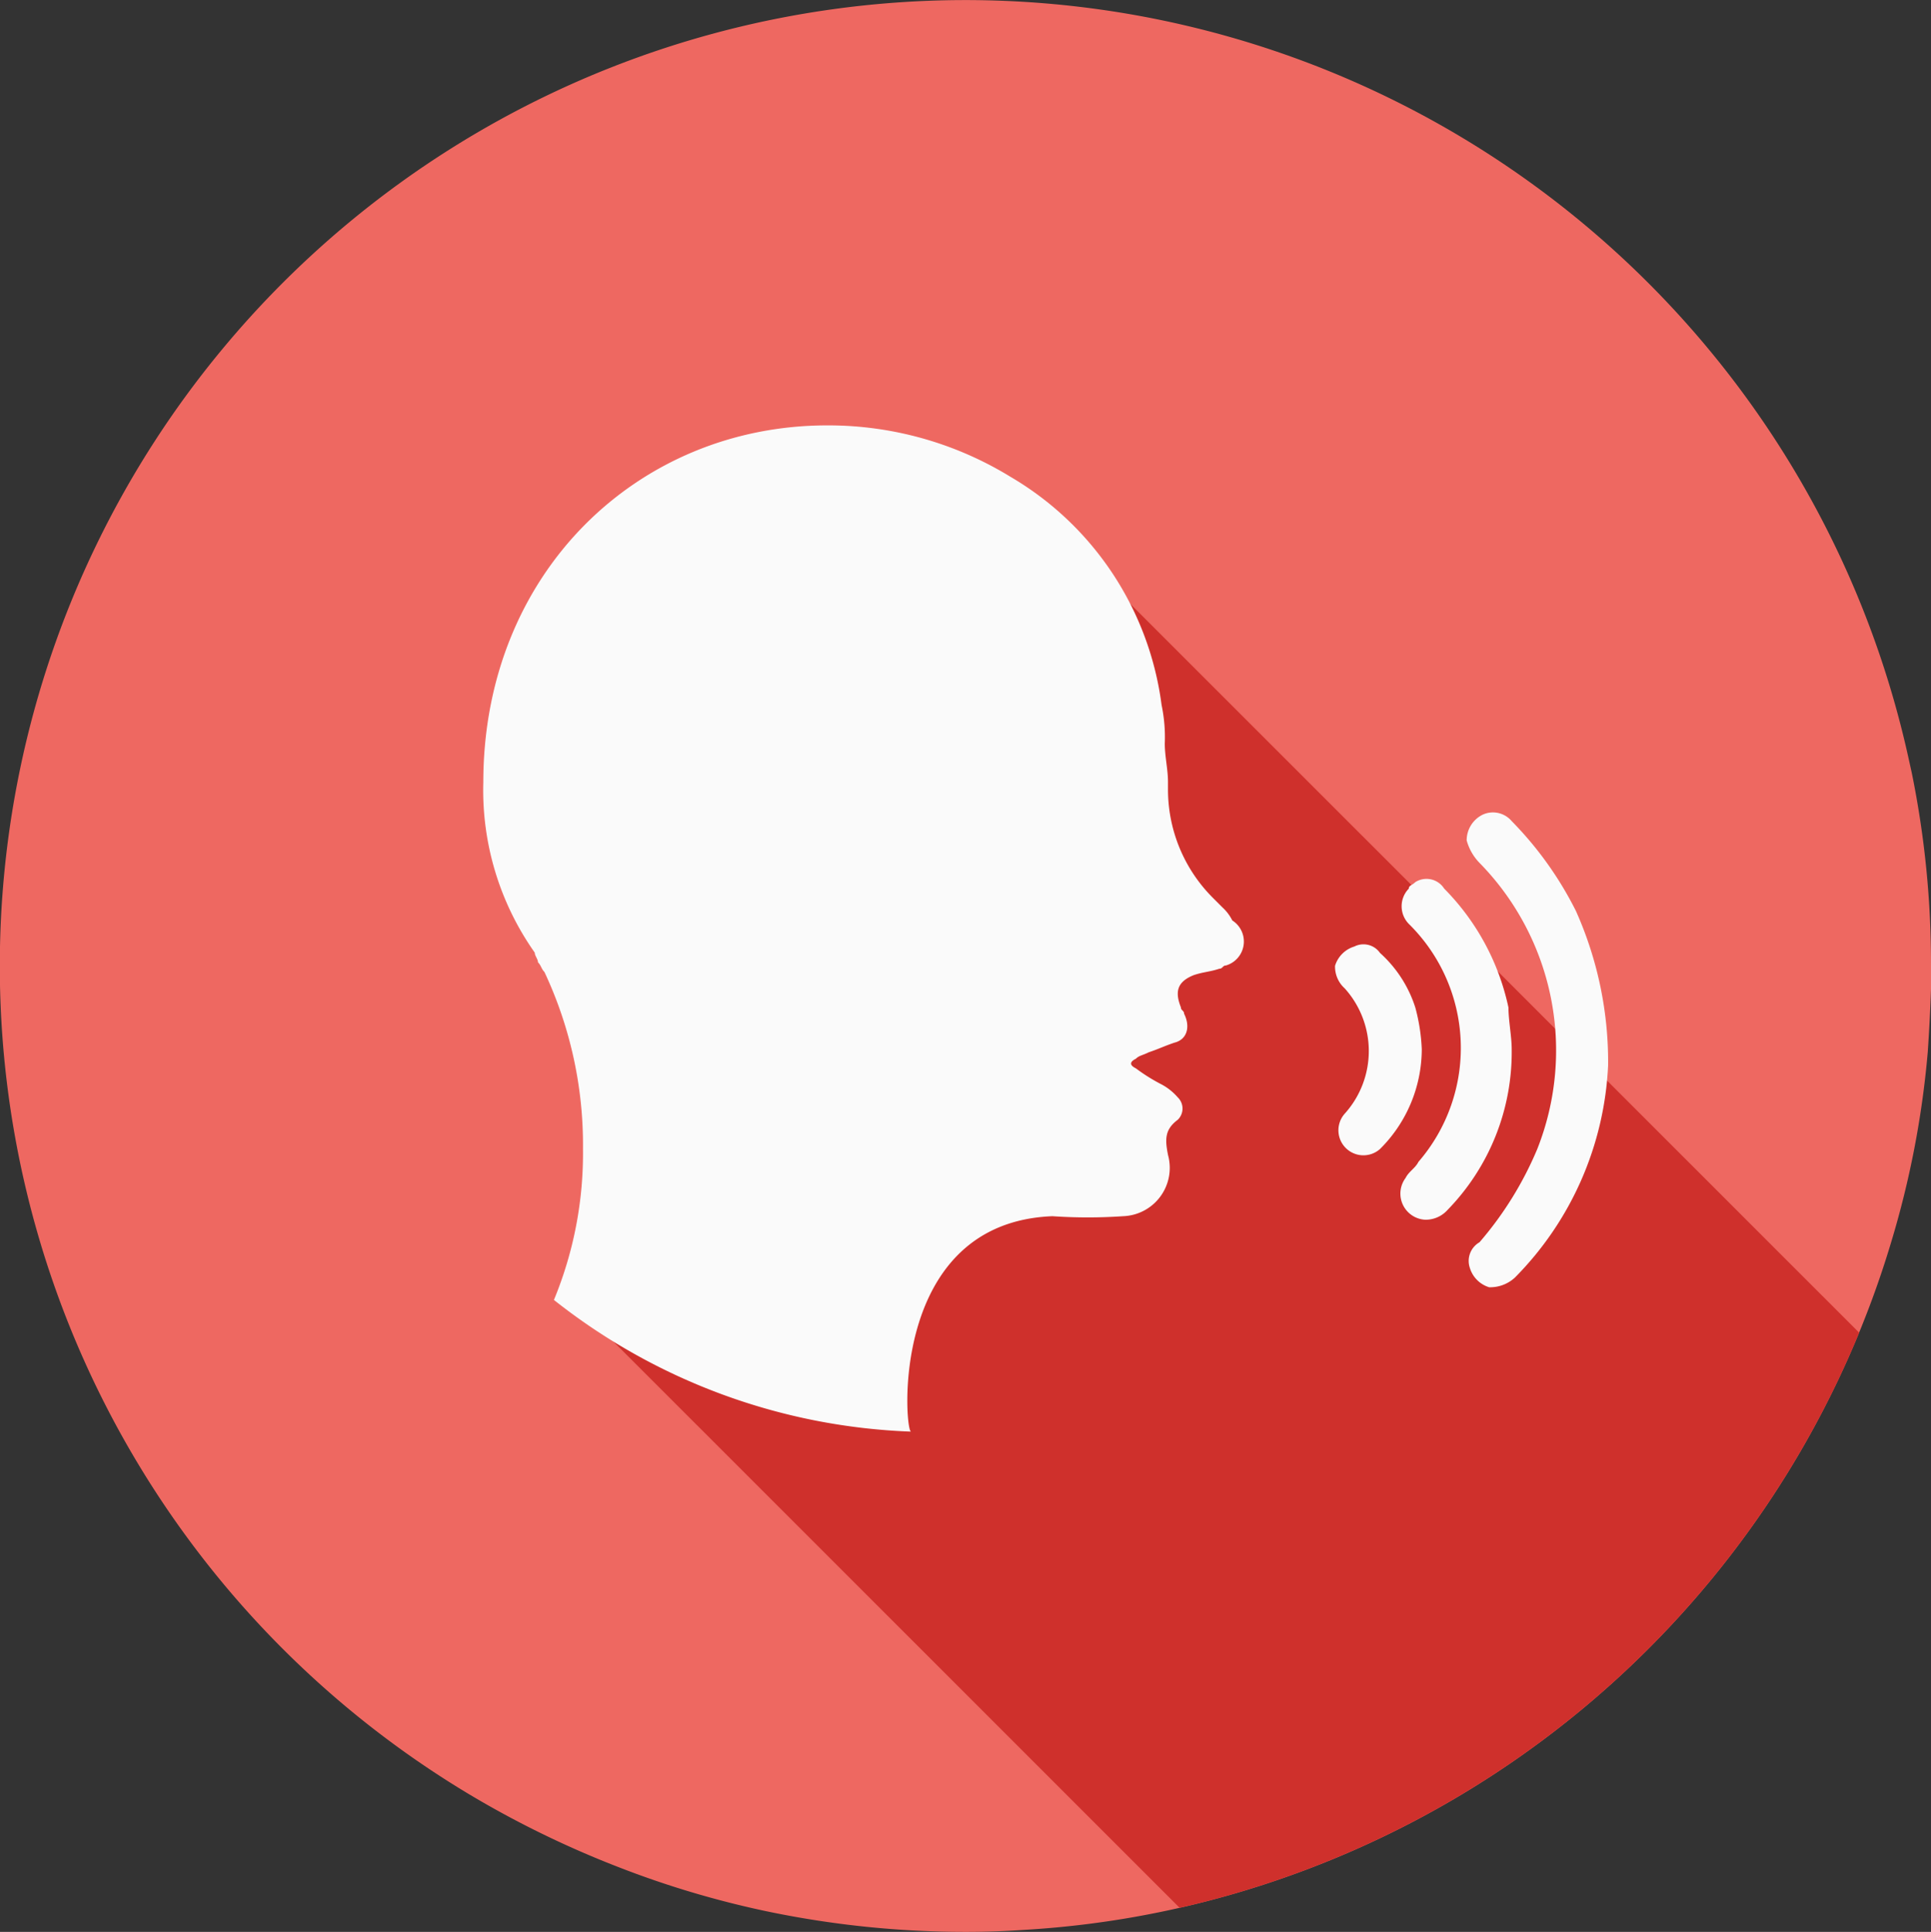 <svg xmlns="http://www.w3.org/2000/svg" width="71.105" height="71.129"><rect width="100%" height="100%" fill="#333333" stroke="none"/><path d="M71.105 35.553v.877a70.284 70.284 0 0 1-.119 2.3 34.337 34.337 0 0 1-1.351 7.016 35.619 35.619 0 0 1-23.891 23.89 34.982 34.982 0 0 1-8.082 1.422c-.687.047-1.375.071-2.086.071a35.774 35.774 0 0 1-7.348-.758 34.806 34.806 0 0 1-5.475-1.635 36.1 36.1 0 0 1-5.522-2.7A35.558 35.558 0 1 1 70.252 27.8l.142.64a35.124 35.124 0 0 1 .711 7.113Z" fill="#ee6861"/><path d="m20.7 47.508 16.453-29.74 31.307 31.3a35.638 35.638 0 0 1-22.717 20.567q-1.137.343-2.307.607Z" fill="#cf302c"/><g fill="#fafafa"><path d="M45.141 35.548c-.118 0-.118.118-.237.118-.355.118-.592.118-.947.237-.592.237-.71.592-.473 1.184 0 .118.118.118.118.237.237.473.118.947-.355 1.065-.355.118-.592.237-.947.355-.237.118-.355.118-.473.237q-.355.178 0 .355a6.608 6.608 0 0 0 .947.592 2.078 2.078 0 0 1 .592.473.572.572 0 0 1 0 .829c-.473.355-.473.71-.355 1.3a1.781 1.781 0 0 1-1.657 2.249 19.119 19.119 0 0 1-2.6 0c-6.037.237-5.445 7.931-5.208 7.931a22.484 22.484 0 0 1-13.149-4.848 14.126 14.126 0 0 0 1.07-5.566 14.972 14.972 0 0 0-1.42-6.51c-.118-.118-.118-.237-.237-.355 0-.118-.118-.237-.118-.355a10.36 10.36 0 0 1-1.895-6.275c0-7.694 5.682-13.139 12.666-13.139a12.831 12.831 0 0 1 6.747 1.894 11.442 11.442 0 0 1 5.563 8.4 5.763 5.763 0 0 1 .118 1.42c0 .473.118.947.118 1.42v.237a5.637 5.637 0 0 0 1.658 4.029l.355.355a1.634 1.634 0 0 1 .355.473.919.919 0 0 1-.236 1.658ZM59.215 39.227a11.873 11.873 0 0 1-3.433 7.813 1.344 1.344 0 0 1-.947.355 1.067 1.067 0 0 1-.71-.71.793.793 0 0 1 .355-.947 12.836 12.836 0 0 0 2.127-3.433A9.86 9.86 0 0 0 54.48 31.77a1.908 1.908 0 0 1-.473-.829 1.054 1.054 0 0 1 .592-.947.905.905 0 0 1 1.065.237 13.044 13.044 0 0 1 2.368 3.314 13.6 13.6 0 0 1 1.183 5.682Z"/><path d="M55.665 38.634a8.319 8.319 0 0 1-2.367 5.919 1.075 1.075 0 0 1-.829.355.963.963 0 0 1-.71-1.539c.118-.237.355-.355.473-.592a6.409 6.409 0 0 0-.355-8.76.929.929 0 0 1 0-1.3c0-.118.118-.118.237-.237a.771.771 0 0 1 1.065.237 8.839 8.839 0 0 1 2.367 4.38c0 .472.119 1.063.119 1.537Z"/><path d="M52.354 38.636a5.193 5.193 0 0 1-1.539 3.67.921.921 0 0 1-1.3-1.3 3.445 3.445 0 0 0 0-4.617 1.075 1.075 0 0 1-.355-.829 1.067 1.067 0 0 1 .71-.71.742.742 0 0 1 .947.237 4.567 4.567 0 0 1 1.3 2.012 6.928 6.928 0 0 1 .237 1.537Z"/></g></svg>